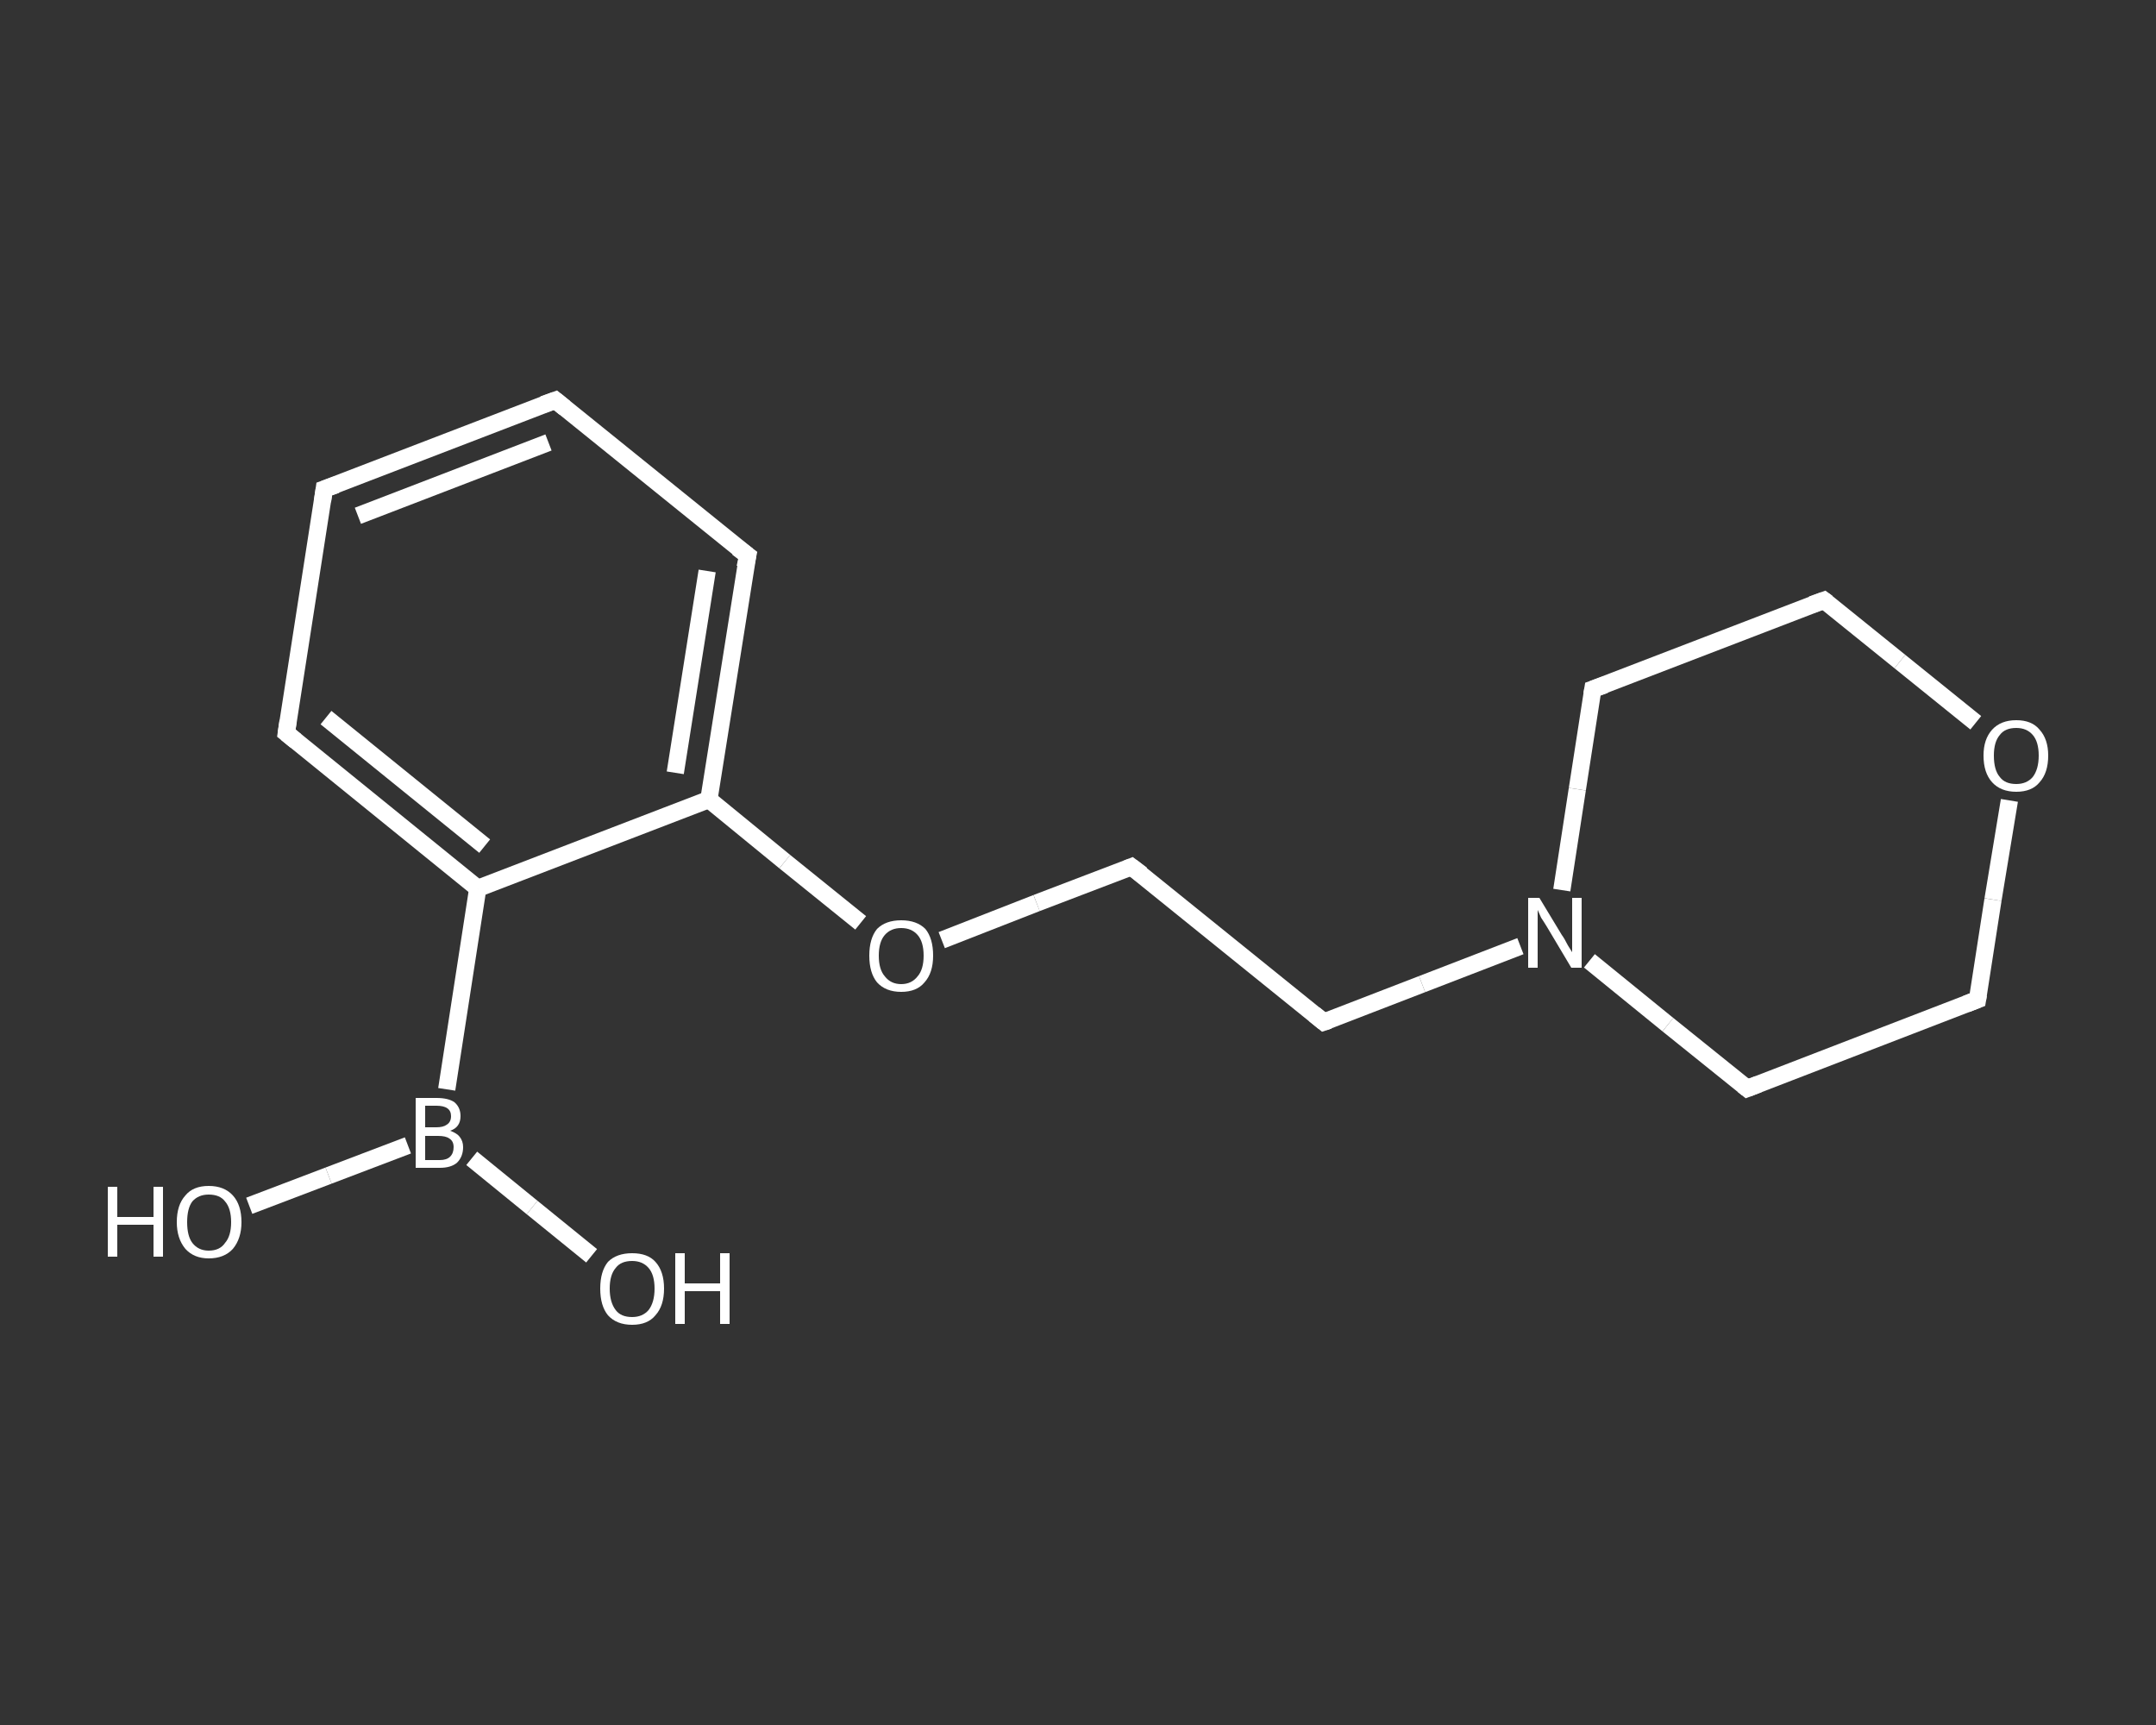 <?xml version='1.0' encoding='iso-8859-1'?>
<svg version='1.1' baseProfile='full'
              xmlns='http://www.w3.org/2000/svg'
                      xmlns:rdkit='http://www.rdkit.org/xml'
                      xmlns:xlink='http://www.w3.org/1999/xlink'
                  xml:space='preserve'
width='250px' height='200px' viewBox='0 0 250 200'>
<rect x="0" y="0" width="250" height="200" fill="#333333" stroke="none"/>
<!-- END OF HEADER -->
<rect style='opacity:1.0;fill:transparent;stroke:none' width='250.0' height='200.0' x='0.0' y='0.0'> </rect>
<path class='bond-0 atom-0 atom-1' d='M 28.9,139.8 L 38.1,136.3' style='fill:none;fill-rule:evenodd;stroke:#FFFFFF;stroke-width:2.0px;stroke-linecap:butt;stroke-linejoin:miter;stroke-opacity:1' />
<path class='bond-0 atom-0 atom-1' d='M 38.1,136.3 L 47.3,132.8' style='fill:none;fill-rule:evenodd;stroke:#FFFFFF;stroke-width:2.0px;stroke-linecap:butt;stroke-linejoin:miter;stroke-opacity:1' />
<path class='bond-1 atom-1 atom-2' d='M 54.7,134.3 L 61.7,140.0' style='fill:none;fill-rule:evenodd;stroke:#FFFFFF;stroke-width:2.0px;stroke-linecap:butt;stroke-linejoin:miter;stroke-opacity:1' />
<path class='bond-1 atom-1 atom-2' d='M 61.7,140.0 L 68.6,145.6' style='fill:none;fill-rule:evenodd;stroke:#FFFFFF;stroke-width:2.0px;stroke-linecap:butt;stroke-linejoin:miter;stroke-opacity:1' />
<path class='bond-2 atom-1 atom-3' d='M 51.8,126.3 L 55.4,103.0' style='fill:none;fill-rule:evenodd;stroke:#FFFFFF;stroke-width:2.0px;stroke-linecap:butt;stroke-linejoin:miter;stroke-opacity:1' />
<path class='bond-3 atom-3 atom-4' d='M 55.4,103.0 L 33.2,85.0' style='fill:none;fill-rule:evenodd;stroke:#FFFFFF;stroke-width:2.0px;stroke-linecap:butt;stroke-linejoin:miter;stroke-opacity:1' />
<path class='bond-3 atom-3 atom-4' d='M 56.2,98.1 L 37.8,83.2' style='fill:none;fill-rule:evenodd;stroke:#FFFFFF;stroke-width:2.0px;stroke-linecap:butt;stroke-linejoin:miter;stroke-opacity:1' />
<path class='bond-4 atom-4 atom-5' d='M 33.2,85.0 L 37.6,56.7' style='fill:none;fill-rule:evenodd;stroke:#FFFFFF;stroke-width:2.0px;stroke-linecap:butt;stroke-linejoin:miter;stroke-opacity:1' />
<path class='bond-5 atom-5 atom-6' d='M 37.6,56.7 L 64.4,46.4' style='fill:none;fill-rule:evenodd;stroke:#FFFFFF;stroke-width:2.0px;stroke-linecap:butt;stroke-linejoin:miter;stroke-opacity:1' />
<path class='bond-5 atom-5 atom-6' d='M 41.5,59.8 L 63.6,51.3' style='fill:none;fill-rule:evenodd;stroke:#FFFFFF;stroke-width:2.0px;stroke-linecap:butt;stroke-linejoin:miter;stroke-opacity:1' />
<path class='bond-6 atom-6 atom-7' d='M 64.4,46.4 L 86.7,64.4' style='fill:none;fill-rule:evenodd;stroke:#FFFFFF;stroke-width:2.0px;stroke-linecap:butt;stroke-linejoin:miter;stroke-opacity:1' />
<path class='bond-7 atom-7 atom-8' d='M 86.7,64.4 L 82.2,92.7' style='fill:none;fill-rule:evenodd;stroke:#FFFFFF;stroke-width:2.0px;stroke-linecap:butt;stroke-linejoin:miter;stroke-opacity:1' />
<path class='bond-7 atom-7 atom-8' d='M 82.0,66.2 L 78.3,89.6' style='fill:none;fill-rule:evenodd;stroke:#FFFFFF;stroke-width:2.0px;stroke-linecap:butt;stroke-linejoin:miter;stroke-opacity:1' />
<path class='bond-8 atom-8 atom-9' d='M 82.2,92.7 L 91.0,99.9' style='fill:none;fill-rule:evenodd;stroke:#FFFFFF;stroke-width:2.0px;stroke-linecap:butt;stroke-linejoin:miter;stroke-opacity:1' />
<path class='bond-8 atom-8 atom-9' d='M 91.0,99.9 L 99.8,107.0' style='fill:none;fill-rule:evenodd;stroke:#FFFFFF;stroke-width:2.0px;stroke-linecap:butt;stroke-linejoin:miter;stroke-opacity:1' />
<path class='bond-9 atom-9 atom-10' d='M 109.2,109.0 L 120.2,104.7' style='fill:none;fill-rule:evenodd;stroke:#FFFFFF;stroke-width:2.0px;stroke-linecap:butt;stroke-linejoin:miter;stroke-opacity:1' />
<path class='bond-9 atom-9 atom-10' d='M 120.2,104.7 L 131.2,100.5' style='fill:none;fill-rule:evenodd;stroke:#FFFFFF;stroke-width:2.0px;stroke-linecap:butt;stroke-linejoin:miter;stroke-opacity:1' />
<path class='bond-10 atom-10 atom-11' d='M 131.2,100.5 L 153.5,118.5' style='fill:none;fill-rule:evenodd;stroke:#FFFFFF;stroke-width:2.0px;stroke-linecap:butt;stroke-linejoin:miter;stroke-opacity:1' />
<path class='bond-11 atom-11 atom-12' d='M 153.5,118.5 L 164.9,114.1' style='fill:none;fill-rule:evenodd;stroke:#FFFFFF;stroke-width:2.0px;stroke-linecap:butt;stroke-linejoin:miter;stroke-opacity:1' />
<path class='bond-11 atom-11 atom-12' d='M 164.9,114.1 L 176.3,109.7' style='fill:none;fill-rule:evenodd;stroke:#FFFFFF;stroke-width:2.0px;stroke-linecap:butt;stroke-linejoin:miter;stroke-opacity:1' />
<path class='bond-12 atom-12 atom-13' d='M 184.3,111.4 L 193.4,118.8' style='fill:none;fill-rule:evenodd;stroke:#FFFFFF;stroke-width:2.0px;stroke-linecap:butt;stroke-linejoin:miter;stroke-opacity:1' />
<path class='bond-12 atom-12 atom-13' d='M 193.4,118.8 L 202.6,126.2' style='fill:none;fill-rule:evenodd;stroke:#FFFFFF;stroke-width:2.0px;stroke-linecap:butt;stroke-linejoin:miter;stroke-opacity:1' />
<path class='bond-13 atom-13 atom-14' d='M 202.6,126.2 L 229.3,115.9' style='fill:none;fill-rule:evenodd;stroke:#FFFFFF;stroke-width:2.0px;stroke-linecap:butt;stroke-linejoin:miter;stroke-opacity:1' />
<path class='bond-14 atom-14 atom-15' d='M 229.3,115.9 L 231.1,104.3' style='fill:none;fill-rule:evenodd;stroke:#FFFFFF;stroke-width:2.0px;stroke-linecap:butt;stroke-linejoin:miter;stroke-opacity:1' />
<path class='bond-14 atom-14 atom-15' d='M 231.1,104.3 L 233.0,92.8' style='fill:none;fill-rule:evenodd;stroke:#FFFFFF;stroke-width:2.0px;stroke-linecap:butt;stroke-linejoin:miter;stroke-opacity:1' />
<path class='bond-15 atom-15 atom-16' d='M 229.1,83.8 L 220.3,76.7' style='fill:none;fill-rule:evenodd;stroke:#FFFFFF;stroke-width:2.0px;stroke-linecap:butt;stroke-linejoin:miter;stroke-opacity:1' />
<path class='bond-15 atom-15 atom-16' d='M 220.3,76.7 L 211.5,69.6' style='fill:none;fill-rule:evenodd;stroke:#FFFFFF;stroke-width:2.0px;stroke-linecap:butt;stroke-linejoin:miter;stroke-opacity:1' />
<path class='bond-16 atom-16 atom-17' d='M 211.5,69.6 L 184.7,79.9' style='fill:none;fill-rule:evenodd;stroke:#FFFFFF;stroke-width:2.0px;stroke-linecap:butt;stroke-linejoin:miter;stroke-opacity:1' />
<path class='bond-17 atom-8 atom-3' d='M 82.2,92.7 L 55.4,103.0' style='fill:none;fill-rule:evenodd;stroke:#FFFFFF;stroke-width:2.0px;stroke-linecap:butt;stroke-linejoin:miter;stroke-opacity:1' />
<path class='bond-18 atom-17 atom-12' d='M 184.7,79.9 L 182.9,91.5' style='fill:none;fill-rule:evenodd;stroke:#FFFFFF;stroke-width:2.0px;stroke-linecap:butt;stroke-linejoin:miter;stroke-opacity:1' />
<path class='bond-18 atom-17 atom-12' d='M 182.9,91.5 L 181.1,103.2' style='fill:none;fill-rule:evenodd;stroke:#FFFFFF;stroke-width:2.0px;stroke-linecap:butt;stroke-linejoin:miter;stroke-opacity:1' />
<path d='M 34.3,85.9 L 33.2,85.0 L 33.4,83.6' style='fill:none;stroke:#FFFFFF;stroke-width:2.0px;stroke-linecap:butt;stroke-linejoin:miter;stroke-opacity:1;' />
<path d='M 37.4,58.1 L 37.6,56.7 L 39.0,56.2' style='fill:none;stroke:#FFFFFF;stroke-width:2.0px;stroke-linecap:butt;stroke-linejoin:miter;stroke-opacity:1;' />
<path d='M 63.0,46.9 L 64.4,46.4 L 65.5,47.3' style='fill:none;stroke:#FFFFFF;stroke-width:2.0px;stroke-linecap:butt;stroke-linejoin:miter;stroke-opacity:1;' />
<path d='M 85.5,63.5 L 86.7,64.4 L 86.4,65.8' style='fill:none;stroke:#FFFFFF;stroke-width:2.0px;stroke-linecap:butt;stroke-linejoin:miter;stroke-opacity:1;' />
<path d='M 130.7,100.7 L 131.2,100.5 L 132.4,101.4' style='fill:none;stroke:#FFFFFF;stroke-width:2.0px;stroke-linecap:butt;stroke-linejoin:miter;stroke-opacity:1;' />
<path d='M 152.4,117.6 L 153.5,118.5 L 154.1,118.3' style='fill:none;stroke:#FFFFFF;stroke-width:2.0px;stroke-linecap:butt;stroke-linejoin:miter;stroke-opacity:1;' />
<path d='M 202.1,125.8 L 202.6,126.2 L 203.9,125.7' style='fill:none;stroke:#FFFFFF;stroke-width:2.0px;stroke-linecap:butt;stroke-linejoin:miter;stroke-opacity:1;' />
<path d='M 228.0,116.4 L 229.3,115.9 L 229.4,115.3' style='fill:none;stroke:#FFFFFF;stroke-width:2.0px;stroke-linecap:butt;stroke-linejoin:miter;stroke-opacity:1;' />
<path d='M 211.9,69.9 L 211.5,69.6 L 210.1,70.1' style='fill:none;stroke:#FFFFFF;stroke-width:2.0px;stroke-linecap:butt;stroke-linejoin:miter;stroke-opacity:1;' />
<path d='M 186.1,79.4 L 184.7,79.9 L 184.6,80.5' style='fill:none;stroke:#FFFFFF;stroke-width:2.0px;stroke-linecap:butt;stroke-linejoin:miter;stroke-opacity:1;' />
<path class='atom-0' d='M 12.5 137.6
L 13.6 137.6
L 13.6 141.1
L 17.8 141.1
L 17.8 137.6
L 18.9 137.6
L 18.9 145.7
L 17.8 145.7
L 17.8 142.0
L 13.6 142.0
L 13.6 145.7
L 12.5 145.7
L 12.5 137.6
' fill='#FFFFFF'/>
<path class='atom-0' d='M 20.5 141.7
Q 20.5 139.7, 21.5 138.6
Q 22.4 137.5, 24.2 137.5
Q 26.0 137.5, 27.0 138.6
Q 28.0 139.7, 28.0 141.7
Q 28.0 143.6, 27.0 144.8
Q 26.0 145.9, 24.2 145.9
Q 22.5 145.9, 21.5 144.8
Q 20.5 143.6, 20.5 141.7
M 24.2 145.0
Q 25.5 145.0, 26.1 144.1
Q 26.8 143.3, 26.8 141.7
Q 26.8 140.1, 26.1 139.3
Q 25.5 138.5, 24.2 138.5
Q 23.0 138.5, 22.3 139.3
Q 21.7 140.1, 21.7 141.7
Q 21.7 143.3, 22.3 144.1
Q 23.0 145.0, 24.2 145.0
' fill='#FFFFFF'/>
<path class='atom-1' d='M 52.2 131.1
Q 53.0 131.4, 53.3 131.8
Q 53.7 132.3, 53.7 133.0
Q 53.7 134.1, 53.0 134.8
Q 52.3 135.4, 51.0 135.4
L 48.2 135.4
L 48.2 127.3
L 50.6 127.3
Q 52.0 127.3, 52.7 127.8
Q 53.4 128.4, 53.4 129.4
Q 53.4 130.7, 52.2 131.1
M 49.3 128.2
L 49.3 130.7
L 50.6 130.7
Q 51.4 130.7, 51.8 130.4
Q 52.3 130.1, 52.3 129.4
Q 52.3 128.2, 50.6 128.2
L 49.3 128.2
M 51.0 134.5
Q 51.8 134.5, 52.2 134.1
Q 52.6 133.7, 52.6 133.0
Q 52.6 132.3, 52.1 132.0
Q 51.7 131.7, 50.8 131.7
L 49.3 131.7
L 49.3 134.5
L 51.0 134.5
' fill='#FFFFFF'/>
<path class='atom-2' d='M 69.6 149.4
Q 69.6 147.4, 70.5 146.3
Q 71.5 145.3, 73.3 145.3
Q 75.1 145.3, 76.0 146.3
Q 77.0 147.4, 77.0 149.4
Q 77.0 151.4, 76.0 152.5
Q 75.1 153.6, 73.3 153.6
Q 71.5 153.6, 70.5 152.5
Q 69.6 151.4, 69.6 149.4
M 73.3 152.7
Q 74.5 152.7, 75.2 151.9
Q 75.9 151.0, 75.9 149.4
Q 75.9 147.8, 75.2 147.0
Q 74.5 146.2, 73.3 146.2
Q 72.0 146.2, 71.4 147.0
Q 70.7 147.8, 70.7 149.4
Q 70.7 151.0, 71.4 151.9
Q 72.0 152.7, 73.3 152.7
' fill='#FFFFFF'/>
<path class='atom-2' d='M 78.3 145.3
L 79.4 145.3
L 79.4 148.8
L 83.5 148.8
L 83.5 145.3
L 84.6 145.3
L 84.6 153.5
L 83.5 153.5
L 83.5 149.7
L 79.4 149.7
L 79.4 153.5
L 78.3 153.5
L 78.3 145.3
' fill='#FFFFFF'/>
<path class='atom-9' d='M 100.8 110.8
Q 100.8 108.8, 101.7 107.7
Q 102.7 106.7, 104.5 106.7
Q 106.3 106.7, 107.3 107.7
Q 108.2 108.8, 108.2 110.8
Q 108.2 112.8, 107.2 113.9
Q 106.3 115.0, 104.5 115.0
Q 102.7 115.0, 101.7 113.9
Q 100.8 112.8, 100.8 110.8
M 104.5 114.1
Q 105.7 114.1, 106.4 113.2
Q 107.1 112.4, 107.1 110.8
Q 107.1 109.2, 106.4 108.4
Q 105.7 107.6, 104.5 107.6
Q 103.3 107.6, 102.6 108.4
Q 101.9 109.2, 101.9 110.8
Q 101.9 112.4, 102.6 113.2
Q 103.3 114.1, 104.5 114.1
' fill='#FFFFFF'/>
<path class='atom-12' d='M 178.5 104.1
L 181.1 108.4
Q 181.4 108.8, 181.8 109.6
Q 182.3 110.4, 182.3 110.4
L 182.3 104.1
L 183.4 104.1
L 183.4 112.2
L 182.2 112.2
L 179.4 107.5
Q 179.1 107.0, 178.7 106.4
Q 178.4 105.7, 178.3 105.5
L 178.3 112.2
L 177.2 112.2
L 177.2 104.1
L 178.5 104.1
' fill='#FFFFFF'/>
<path class='atom-15' d='M 230.0 87.6
Q 230.0 85.7, 231.0 84.6
Q 232.0 83.5, 233.8 83.5
Q 235.6 83.5, 236.5 84.6
Q 237.5 85.7, 237.5 87.6
Q 237.5 89.6, 236.5 90.7
Q 235.6 91.8, 233.8 91.8
Q 232.0 91.8, 231.0 90.7
Q 230.0 89.6, 230.0 87.6
M 233.8 90.9
Q 235.0 90.9, 235.7 90.1
Q 236.4 89.2, 236.4 87.6
Q 236.4 86.0, 235.7 85.2
Q 235.0 84.4, 233.8 84.4
Q 232.5 84.4, 231.9 85.2
Q 231.2 86.0, 231.2 87.6
Q 231.2 89.3, 231.9 90.1
Q 232.5 90.9, 233.8 90.9
' fill='#FFFFFF'/>
</svg>
